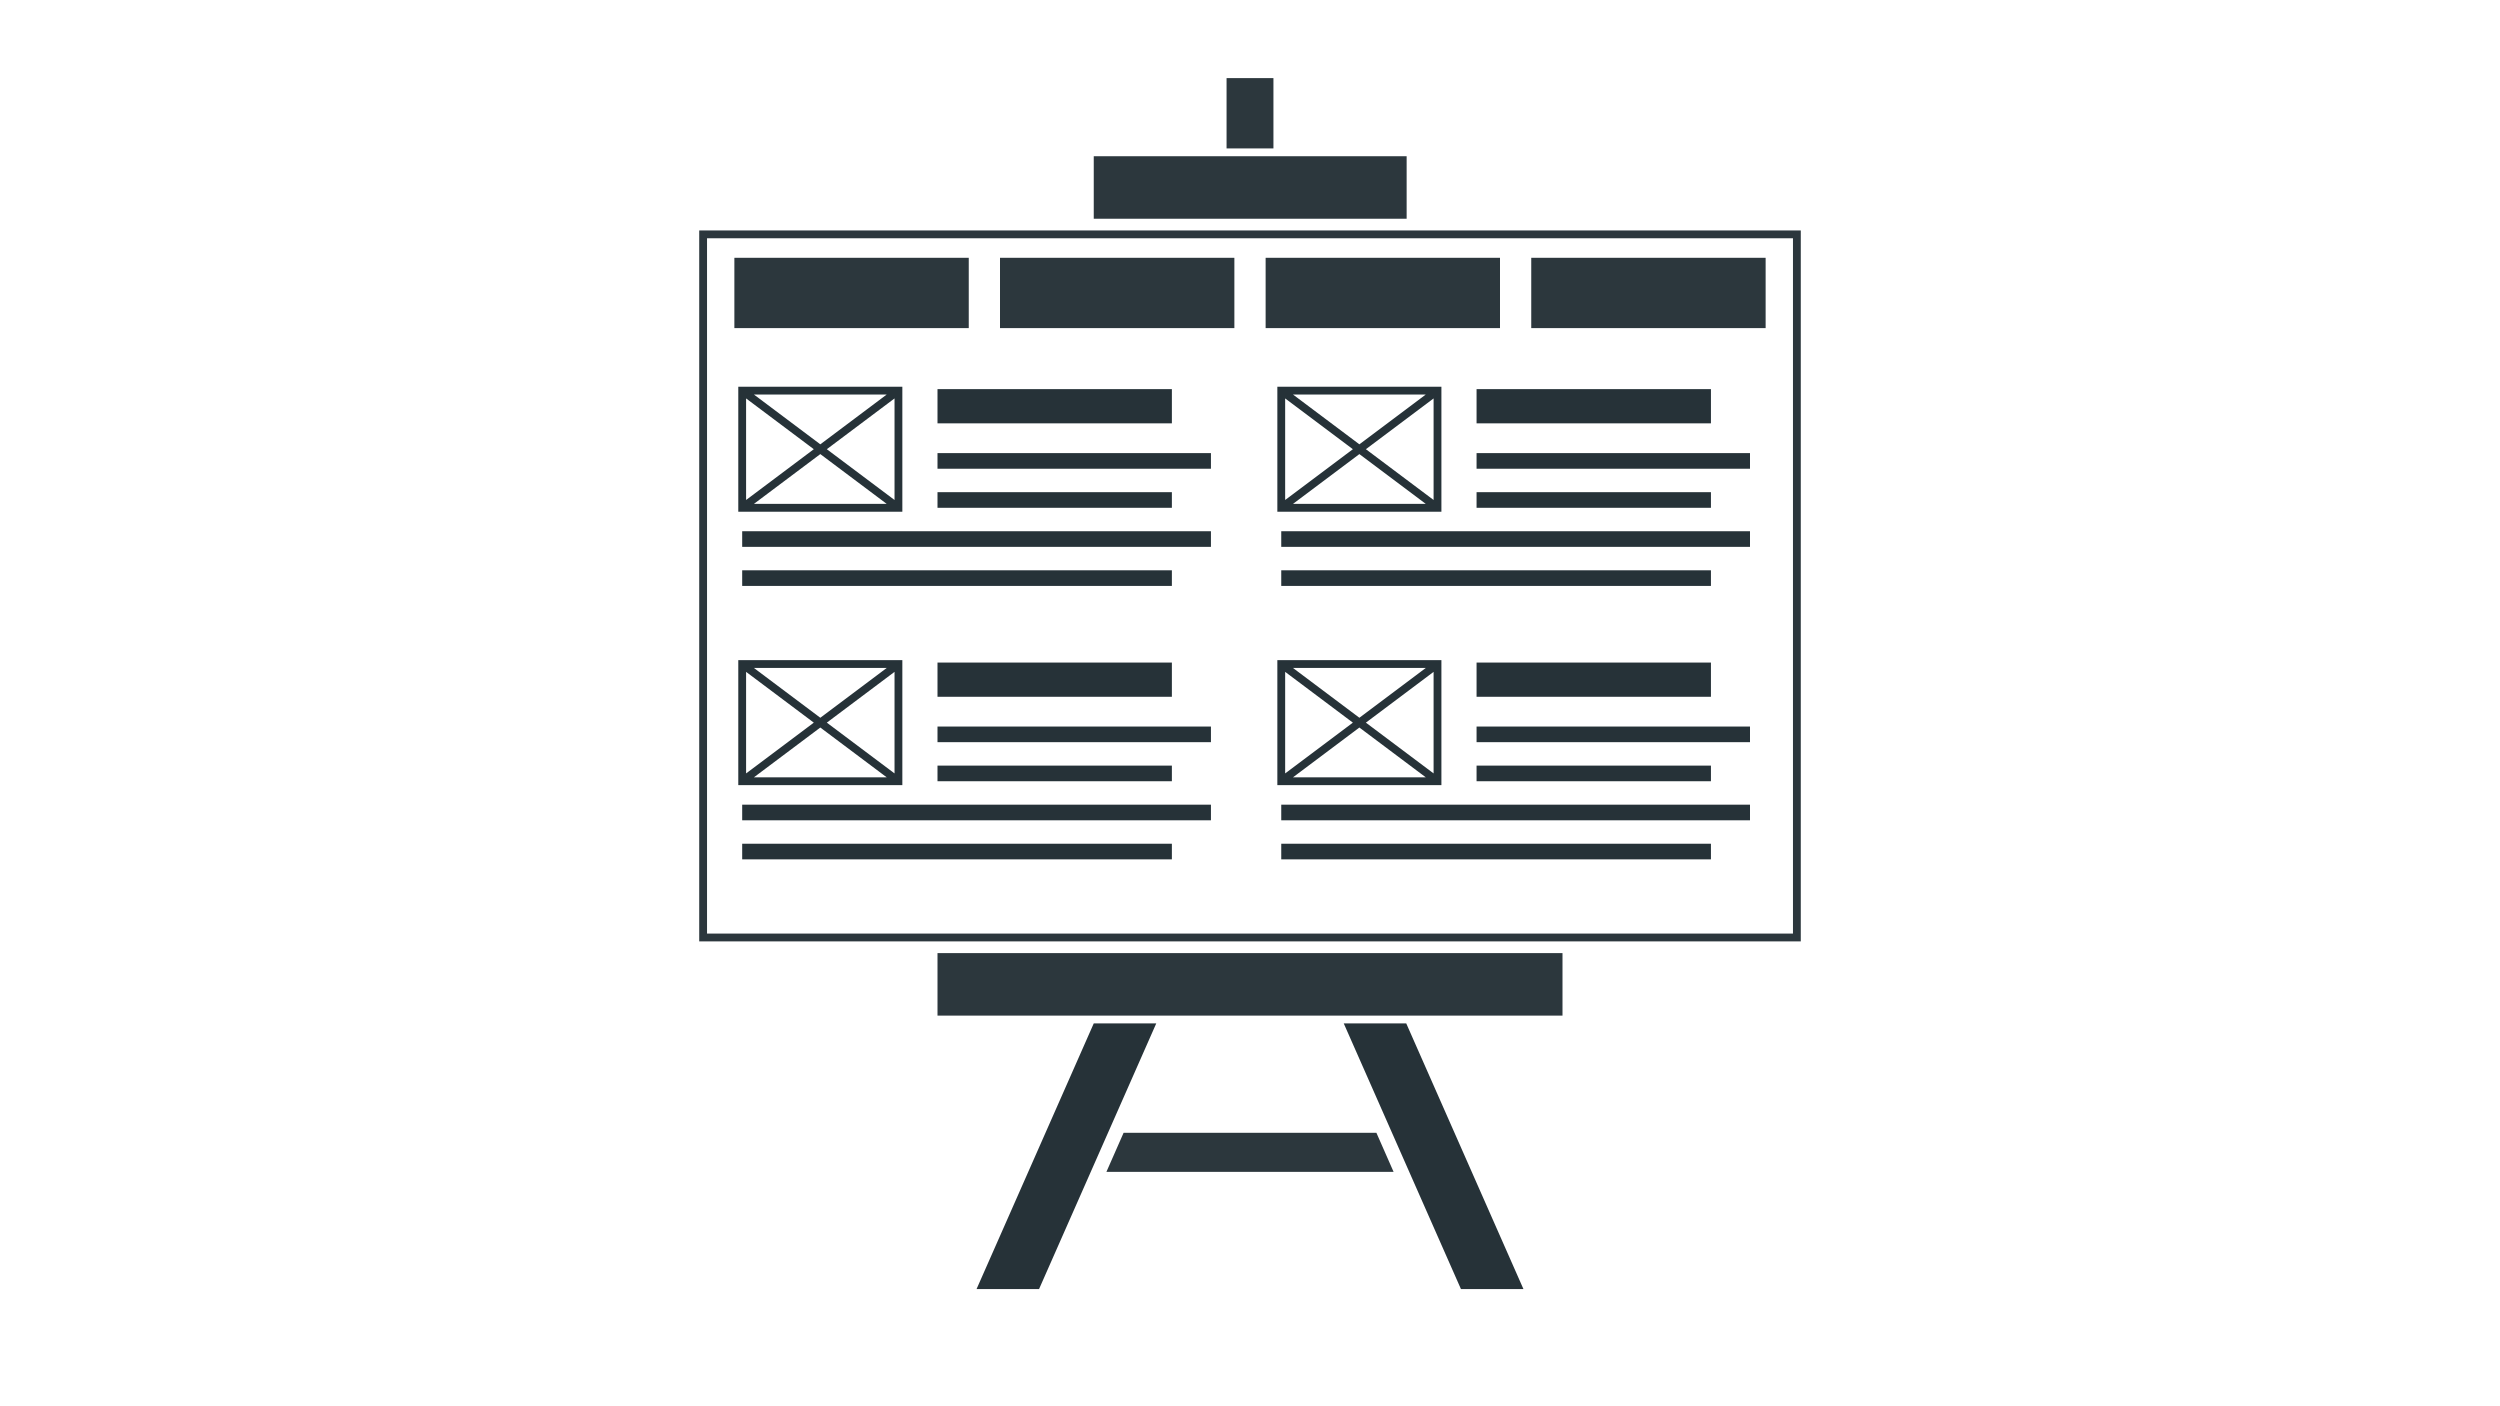 <svg xmlns:svg="http://www.w3.org/2000/svg" xmlns="http://www.w3.org/2000/svg" xmlns:xlink="http://www.w3.org/1999/xlink" width="320" height="180" viewBox="0 0 320 180" id="svg8145" version="1.1"><style>.s0{fill:#263238;opacity:0.97;}.s1{fill:none;stroke:#263238;}.s2{fill:none;stroke-width:2;stroke:#263238;}</style><defs id="defs8147"/><g id="layer1" transform="translate(0,-872.362)"><rect id="rect8724" width="140" height="90" x="90" y="902.36" style="fill:none;opacity:0.97;stroke:#263238"/><rect id="rect8726" width="80" height="8" x="120" y="994.36" class="s0"/><path d="m148 1003.36-8 0-15 34 8 0z" id="path8728" fill="#263238"/><use x="0" y="0" xlink:href="#path8728" id="use8730" transform="matrix(-1,0,0,1,320,0)" width="100" height="100"/><path d="M143.82 145L141.62 150 178.38 150 176.18 145 143.82 145z" transform="translate(0,872.362)" id="rect8734" class="s0"/><rect y="892.36" x="140" height="8" width="40.05" id="rect8743" class="s0"/><rect id="rect8745" width="6" height="9" x="157" y="882.36" class="s0"/><rect id="rect8756" width="30" height="9" x="94" y="905.36" class="s0"/><use x="0" y="0" xlink:href="#rect8756" id="use8758" transform="translate(34,0)" width="100" height="100"/><use x="0" y="0" xlink:href="#use8758" id="use8760" transform="translate(34,0)" width="100" height="100"/><use x="0" y="0" xlink:href="#use8760" id="use8762" transform="translate(34,0)" width="100" height="100"/><g id="g8780"><path id="path8764" d="m95 922.36 20 0 0 15-20 0zM95 922.36l20 15M95 922.36l20 15M95 922.36l20 15M95 922.36l20 15M95 922.36l20 15M115 922.36l-20 15" class="s1"/><path id="path8770" d="m120 924.36 30 0 0 0" style="fill:none;stroke-width:4.38;stroke:#263238"/><path id="path8772" d="m120 931.36 35 0 0 0M120 936.36l30 0M120 936.36l30 0M120 936.36l30 0M120 936.36l30 0M120 936.36l30 0M95 941.36l60 0M95 946.36l55 0" class="s2"/></g><use x="0" y="0" xlink:href="#g8780" id="use8790" transform="translate(69,0)" width="100" height="100"/><use x="0" y="0" xlink:href="#g8780" id="use8792" transform="translate(0,35)" width="100" height="100"/><use x="0" y="0" xlink:href="#use8792" id="use8794" transform="translate(69,0)" width="100" height="100"/></g></svg>